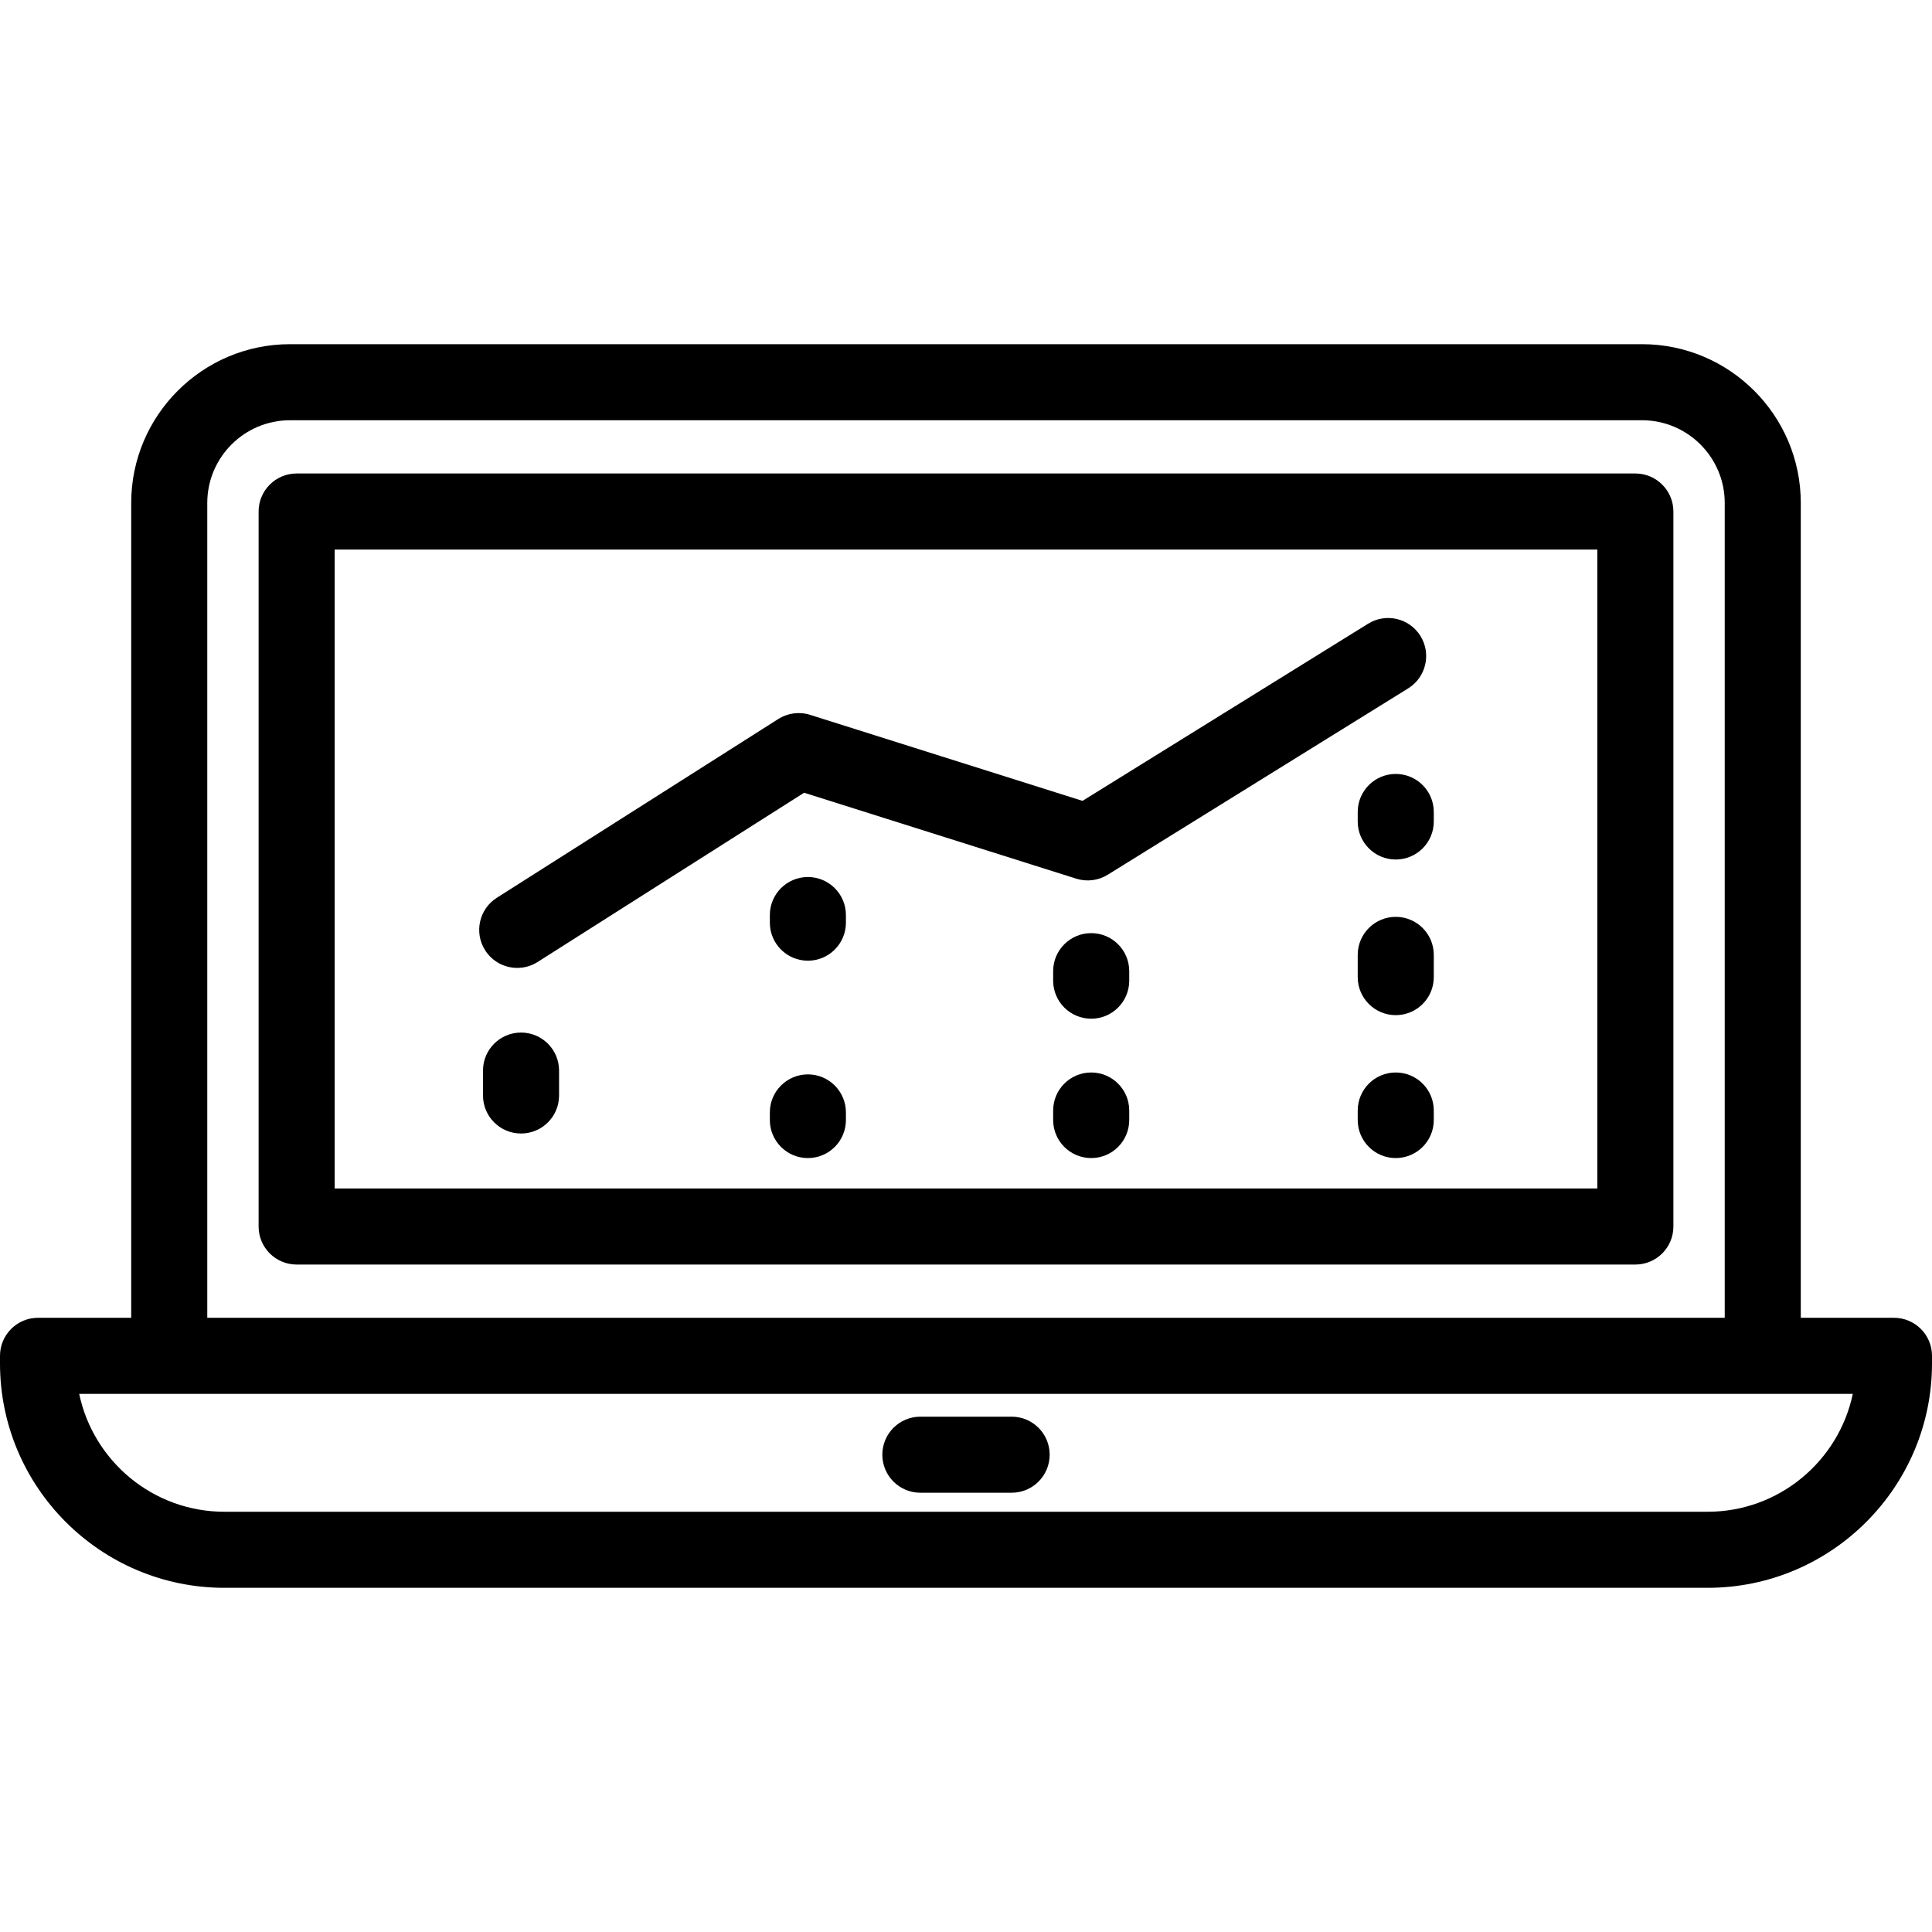 <?xml version="1.0" encoding="iso-8859-1"?>
<!-- Uploaded to: SVG Repo, www.svgrepo.com, Generator: SVG Repo Mixer Tools -->
<svg fill="#000000" height="800px" width="800px" version="1.1" id="Layer_1" xmlns="http://www.w3.org/2000/svg" xmlns:xlink="http://www.w3.org/1999/xlink" 
	 viewBox="0 0 512 512" xml:space="preserve">
<g>
	<g>
		<path d="M501.921,349.228h-24.693V133.291c0-23.202-18.876-42.079-42.079-42.079H76.85c-23.202,0-42.079,18.876-42.079,42.079
			v215.937H10.079C4.512,349.228,0,353.741,0,359.307v2.016c0,32.789,26.675,59.465,59.465,59.465h393.071
			c32.789,0,59.465-26.675,59.465-59.465v-2.016C512,353.741,507.488,349.228,501.921,349.228z M54.929,133.291
			c0-12.087,9.834-21.921,21.921-21.921H435.15c12.087,0,21.921,9.834,21.921,21.921v215.937H54.929V133.291z M452.535,400.63
			H59.465c-18.912,0-34.746-13.424-38.476-31.244h470.022C487.282,387.206,471.447,400.63,452.535,400.63z"/>
	</g>
</g>
<g>
	<g>
		<path d="M433.386,125.48H78.614c-5.567,0-10.079,4.512-10.079,10.079v189.48c0,5.567,4.512,10.079,10.079,10.079h354.772
			c5.567,0,10.079-4.512,10.079-10.079v-189.48C443.465,129.993,438.952,125.48,433.386,125.48z M423.307,314.961H88.693V145.638
			h334.614V314.961z"/>
	</g>
</g>
<g>
	<g>
		<path d="M268.094,375.433h-24.189c-5.566,0-10.079,4.512-10.079,10.079c0,5.567,4.512,10.079,10.079,10.079h24.189
			c5.567,0,10.079-4.512,10.079-10.079C278.173,379.945,273.661,375.433,268.094,375.433z"/>
	</g>
</g>
<g>
	<g>
		<path d="M138.079,273.638c-5.566,0-10.079,4.512-10.079,10.079v6.597c0,5.566,4.512,10.079,10.079,10.079
			s10.079-4.512,10.079-10.079v-6.597C148.157,278.151,143.645,273.638,138.079,273.638z"/>
	</g>
</g>
<g>
	<g>
		<path d="M214.098,284.724c-5.567,0-10.079,4.512-10.079,10.079v2.016c0,5.566,4.512,10.079,10.079,10.079
			c5.566,0,10.079-4.512,10.079-10.079v-2.016C224.176,289.237,219.664,284.724,214.098,284.724z"/>
	</g>
</g>
<g>
	<g>
		<path d="M214.098,232.42c-5.567,0-10.079,4.512-10.079,10.079v2.016c0,5.566,4.512,10.079,10.079,10.079
			c5.566,0,10.079-4.512,10.079-10.079v-2.016C224.176,236.932,219.664,232.42,214.098,232.42z"/>
	</g>
</g>
<g>
	<g>
		<path d="M289.178,284.22c-5.567,0-10.079,4.512-10.079,10.079v2.52c0,5.566,4.512,10.079,10.079,10.079
			c5.566,0,10.079-4.512,10.079-10.079v-2.52C299.257,288.733,294.745,284.22,289.178,284.22z"/>
	</g>
</g>
<g>
	<g>
		<path d="M289.178,247.29c-5.567,0-10.079,4.512-10.079,10.079v2.52c0,5.567,4.512,10.079,10.079,10.079
			c5.566,0,10.079-4.512,10.079-10.079v-2.52C299.257,251.802,294.745,247.29,289.178,247.29z"/>
	</g>
</g>
<g>
	<g>
		<path d="M369.89,284.22c-5.567,0-10.079,4.512-10.079,10.079v2.52c0,5.566,4.512,10.079,10.079,10.079
			c5.566,0,10.079-4.512,10.079-10.079v-2.52C379.969,288.733,375.456,284.22,369.89,284.22z"/>
	</g>
</g>
<g>
	<g>
		<path d="M369.89,242.975c-5.567,0-10.079,4.512-10.079,10.079v5.892c0,5.566,4.512,10.079,10.079,10.079
			c5.566,0,10.079-4.512,10.079-10.079v-5.892C379.969,247.487,375.456,242.975,369.89,242.975z"/>
	</g>
</g>
<g>
	<g>
		<path d="M369.89,205.102c-5.567,0-10.079,4.512-10.079,10.079v2.52c0,5.566,4.512,10.079,10.079,10.079
			c5.566,0,10.079-4.512,10.079-10.079v-2.52C379.969,209.615,375.456,205.102,369.89,205.102z"/>
	</g>
</g>
<g>
	<g>
		<path d="M376.438,168.545c-2.934-4.731-9.149-6.187-13.877-3.252l-75.688,46.946l-72.185-22.795
			c-2.838-0.897-5.926-0.493-8.439,1.103l-74.583,47.37c-4.699,2.984-6.089,9.213-3.104,13.912c1.922,3.025,5.185,4.678,8.519,4.678
			c1.847,0,3.719-0.508,5.394-1.572l70.62-44.853l72.122,22.775c2.8,0.885,5.85,0.503,8.347-1.046l79.622-49.386
			C377.915,179.488,379.372,173.275,376.438,168.545z"/>
	</g>
</g>
</svg>